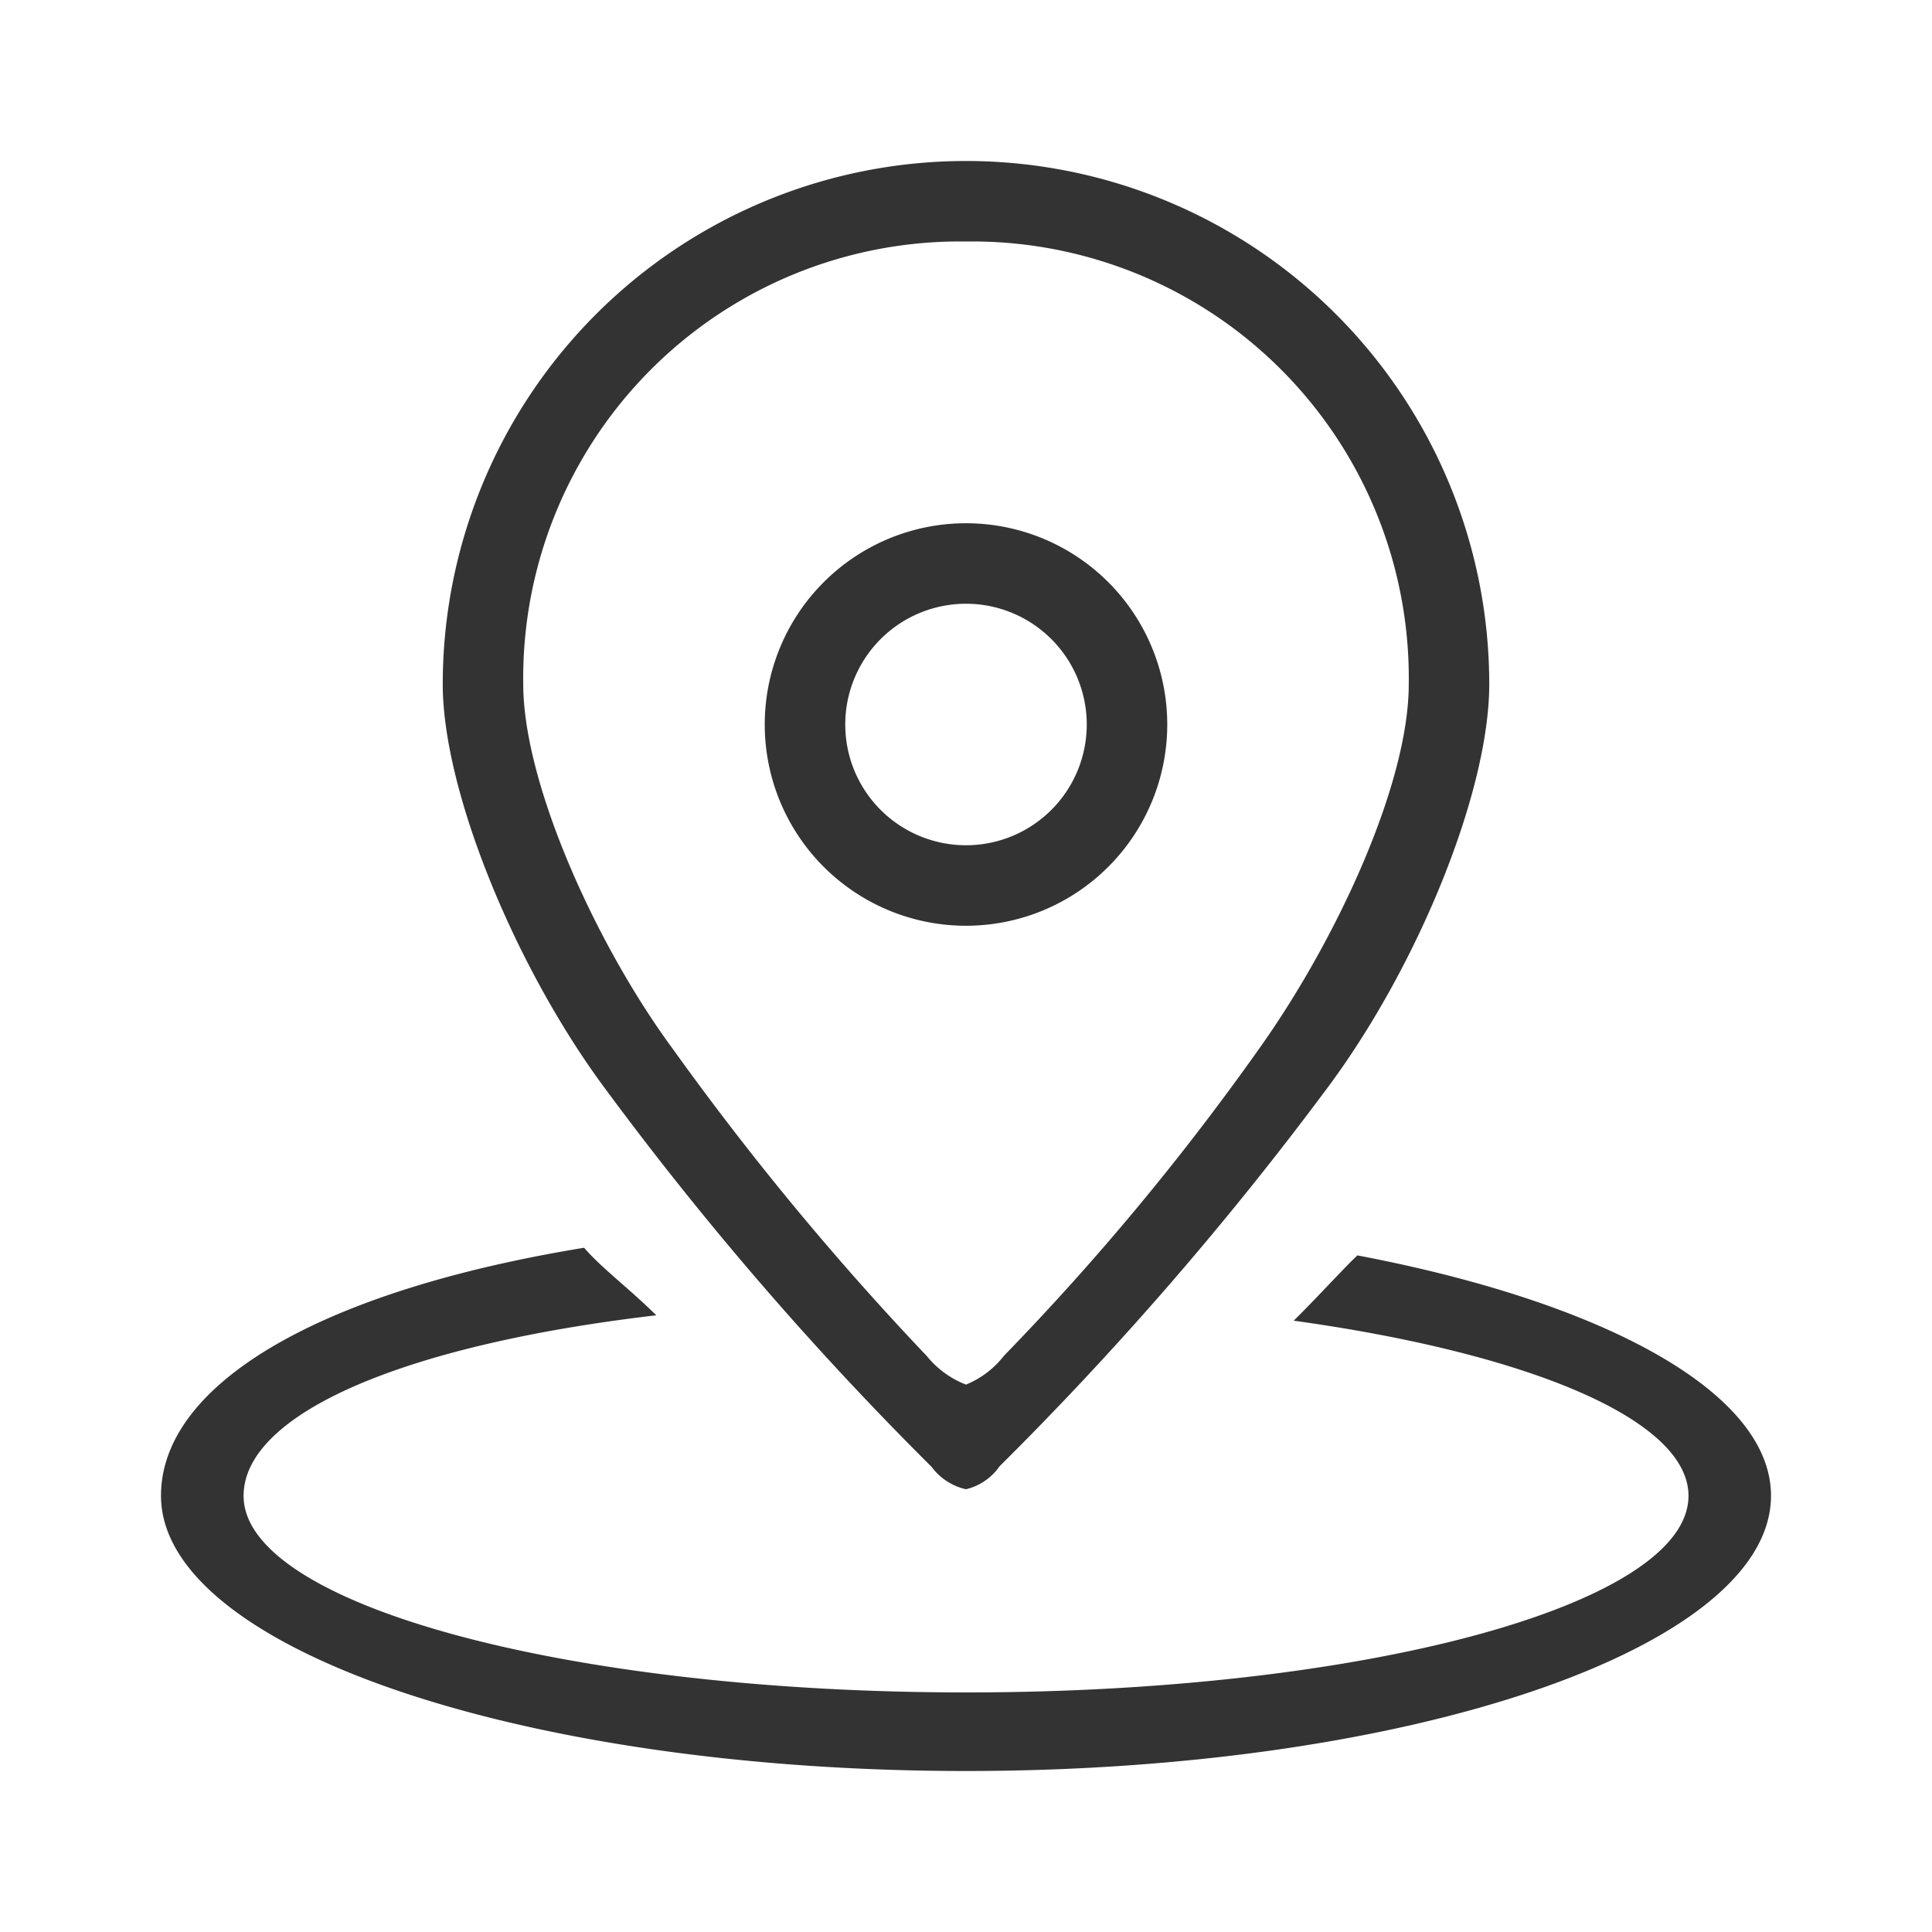 <svg xmlns="http://www.w3.org/2000/svg" width="48" height="48" viewBox="0 0 48 48"><path d="M24 44c-11.046 0-20-3.064-20-6.84C4 34.445 7.8 32.1 14.512 31c.443.513 1.1.994 1.793 1.678-6.382.749-10.253 2.477-10.253 4.486 0 2.7 8.036 4.884 17.949 4.884s17.949-2.186 17.949-4.884c0-1.9-3.987-3.545-9.809-4.352.553-.541 1.233-1.293 1.583-1.622C39.853 32.354 44 34.592 44 37.16 44 40.936 35.046 44 24 44Zm.825-7.558A1.415 1.415 0 0 1 24 37a1.456 1.456 0 0 1-.855-.557A81.521 81.521 0 0 1 15 27c-2.214-3-4-7.356-4-10a13 13 0 0 1 26 0c0 2.659-1.762 6.985-4 10a83.224 83.224 0 0 1-8.175 9.439ZM24 6a10.849 10.849 0 0 0-11 11c0 2.449 1.793 6.456 3.728 9.077a71.589 71.589 0 0 0 6.3 7.615A2.333 2.333 0 0 0 24 34.4a2.294 2.294 0 0 0 .942-.715 63.849 63.849 0 0 0 6.33-7.615C33.178 23.4 35 19.5 35 17A10.849 10.849 0 0 0 24 6Zm0 17a5 5 0 1 1 5-5 5 5 0 0 1-5 5Zm0-8a3 3 0 1 0 3 3 3 3 0 0 0-3-3Z" data-name="Service Center" style="fill:#333;fill-rule:evenodd"/></svg>